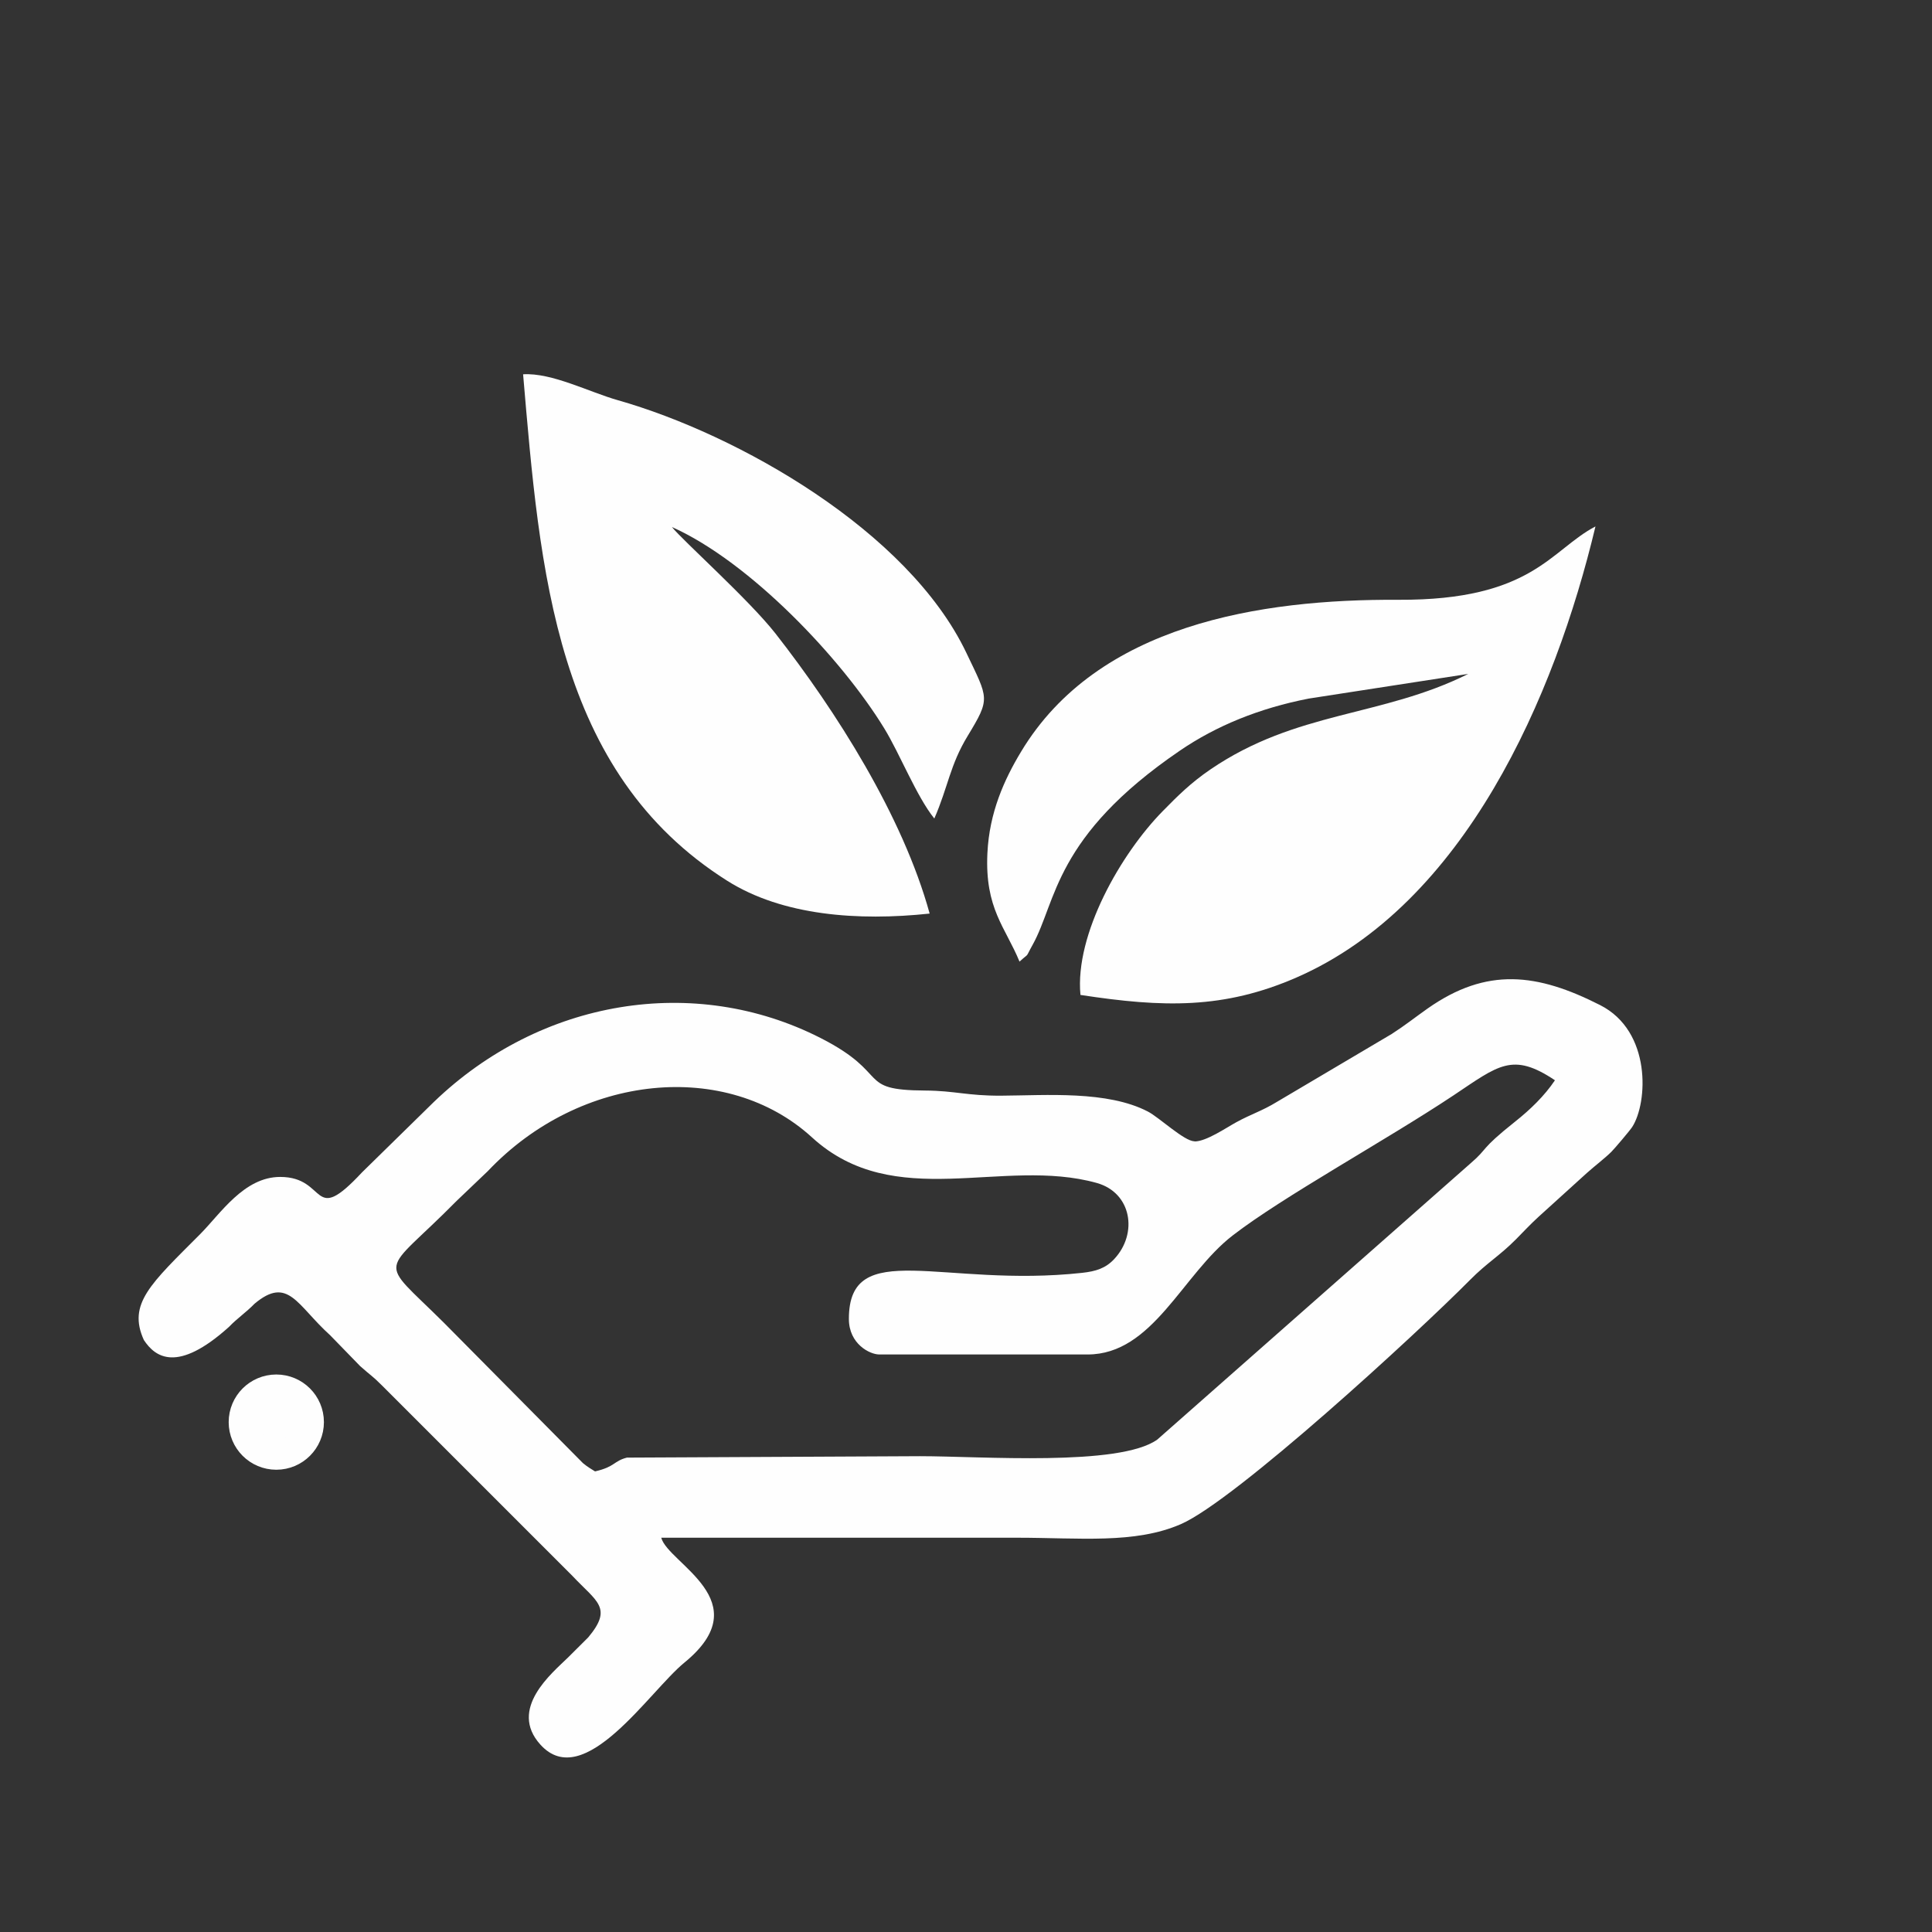 <?xml version="1.0" encoding="UTF-8"?>
<!DOCTYPE svg PUBLIC "-//W3C//DTD SVG 1.1//EN" "http://www.w3.org/Graphics/SVG/1.1/DTD/svg11.dtd">
<!-- Creator: CorelDRAW 2020 (64-Bit) -->
<svg xmlns="http://www.w3.org/2000/svg" xml:space="preserve" width="1.315cm" height="1.315cm" version="1.1" style="shape-rendering:geometricPrecision; text-rendering:geometricPrecision; image-rendering:optimizeQuality; fill-rule:evenodd; clip-rule:evenodd"
viewBox="0 0 203.06 203.06"
 xmlns:xlink="http://www.w3.org/1999/xlink"
 xmlns:xodm="http://www.corel.com/coreldraw/odm/2003">
 <rect x="0" y="0" width="203.06" height="203.06" fill="#333333" stroke="none"/>
 <defs>
  <style type="text/css">
   <![CDATA[
    .str0 {stroke:#FEFEFE;stroke-width:3.09;stroke-miterlimit:22.926}
    .fil2 {fill:none}
    .fil0 {fill:#FEFEFE}
    .fil1 {fill:#FEFEFE}
   ]]>
  </style>
   <clipPath id="id0">
    <path d="M101.53 0c56.07,0 101.53,45.46 101.53,101.53 0,56.07 -45.46,101.53 -101.53,101.53 -56.07,0 -101.53,-45.46 -101.53,-101.53 0,-56.07 45.46,-101.53 101.53,-101.53z"/>
   </clipPath>
 </defs>
 <g id="Layer_x0020_1">
  <g>
  </g>
  <g style="clip-path:url(#id0)">
   <g>
    <path class="fil0" d="M62.54 154.65c-0.44,-0.29 -0.7,-0.4 -1.27,-0.87l-14.61 -14.75c-7.1,-7.06 -6.64,-4.72 1.33,-12.81l3.28 -3.13c9.76,-10.31 25.12,-11.74 34.08,-3.54 8.69,7.94 20.02,2.03 29.91,4.78 3.7,1.03 4.36,5.33 1.84,8.01 -0.9,0.96 -1.91,1.28 -3.36,1.44 -14.65,1.6 -24.52,-3.82 -24.52,4.84 0,2.63 2.19,3.74 3.2,3.74l21.89 0c6.87,0 9.96,-8.43 15.25,-12.51 5.28,-4.08 16.11,-10 23.19,-14.71 4.75,-3.17 6.21,-4.59 10.68,-1.6 -1.1,1.64 -2.59,3.08 -4.19,4.35 -3.81,3.03 -2.75,2.73 -4.69,4.39l-32.91 29.02c-3.97,2.86 -18.53,1.75 -24.94,1.75l-30.81 0.15c-1.43,0.37 -1.2,0.95 -3.35,1.45zm62.99 -34.7c-1.06,0 -3.7,-2.51 -4.88,-3.12 -4.27,-2.22 -10.67,-1.7 -15.41,-1.67 -3.58,0.02 -4.86,-0.52 -8,-0.54 -7.34,-0.04 -3.48,-1.7 -11.01,-5.53 -13.26,-6.74 -29.4,-4.08 -40.63,6.73l-7.55 7.4c-5.39,5.78 -3.56,0.48 -8.6,0.48 -3.81,0 -6.28,3.87 -8.41,6.01 -5.2,5.22 -7.65,7.32 -5.92,11.13 1.18,1.79 3.49,3.54 8.96,-1.39 0.78,-0.83 1.81,-1.53 2.67,-2.42 3.54,-2.97 4.45,0.15 7.95,3.31l3.16 3.25c1.11,0.99 1.25,0.99 2.27,2.01l20.02 20.02c2.57,2.74 4.3,3.34 1.67,6.48l-2.14 2.13c-1.63,1.6 -6.3,5.38 -2.87,9.15 4.59,5.05 11.44,-5.63 15.13,-8.64 7.91,-6.47 -1.72,-10.41 -2.44,-13.12 12.46,0 24.91,0 37.37,0 6.6,0 12.4,0.68 17.25,-1.43 5.71,-2.49 24.8,-20.02 30.39,-25.67 1.78,-1.8 3.07,-2.5 4.82,-4.26 0.92,-0.93 1.45,-1.52 2.41,-2.4l5.04 -4.57c0.85,-0.76 1.93,-1.58 2.58,-2.23 0.33,-0.33 1.93,-2.21 2.19,-2.61 1.64,-2.53 2.06,-10.06 -3.37,-12.81 -6.58,-3.34 -11.89,-4.04 -18.15,0.37 -1.33,0.94 -2.31,1.73 -3.75,2.66l-12.07 7.14c-1.57,0.96 -2.68,1.27 -4.27,2.14 -1.05,0.57 -3.15,2.02 -4.38,2.02z"/>
    <circle class="fil0 str0" cx="29.04" cy="149.47" r="3.46"/>
    <g id="_2487487268560">
     <path class="fil1" d="M107.14 101.08c1.17,-1.06 0.53,-0.23 1.4,-1.79 2.53,-4.55 2.22,-11.35 15.45,-20.38 3.86,-2.64 8.39,-4.48 13.58,-5.49l16.75 -2.59c-9.14,4.56 -18.04,3.85 -27.13,10.06 -2.04,1.4 -3.38,2.73 -4.97,4.35 -4.38,4.45 -9.27,12.94 -8.66,19.33 8.73,1.34 15.07,1.49 22.68,-1.82 17.69,-7.7 27.17,-29.5 31.45,-47.42 -4.72,2.46 -6.63,7.78 -20.72,7.71 -14.5,-0.08 -31.61,2.58 -39.66,15.98 -1.76,2.92 -3.33,6.38 -3.53,10.66 -0.28,5.83 1.9,7.78 3.38,11.4z"/>
     <path class="fil1" d="M97.71 96.02c-2.83,-10.28 -9.85,-21.31 -16.2,-29.43 -2.77,-3.54 -9.77,-9.79 -10.89,-11.2 8.24,3.69 17.84,13.85 22.31,21.15 1.65,2.69 3.39,7.15 5.27,9.49 1.45,-3.32 1.64,-5.61 3.5,-8.67 2.43,-4.01 2.19,-3.87 -0.14,-8.76 -6.11,-12.8 -23.96,-22.94 -36.63,-26.54 -2.97,-0.84 -6.95,-2.91 -9.95,-2.72 1.77,20.7 3.35,41.8 21.45,53.23 5.82,3.68 13.79,4.25 21.28,3.45z"/>
    </g>
   </g>
  </g>
  <path class="fil2" d="M101.53 0c56.07,0 101.53,45.46 101.53,101.53 0,56.07 -45.46,101.53 -101.53,101.53 -56.07,0 -101.53,-45.46 -101.53,-101.53 0,-56.07 45.46,-101.53 101.53,-101.53z"/>
 </g>
</svg>
